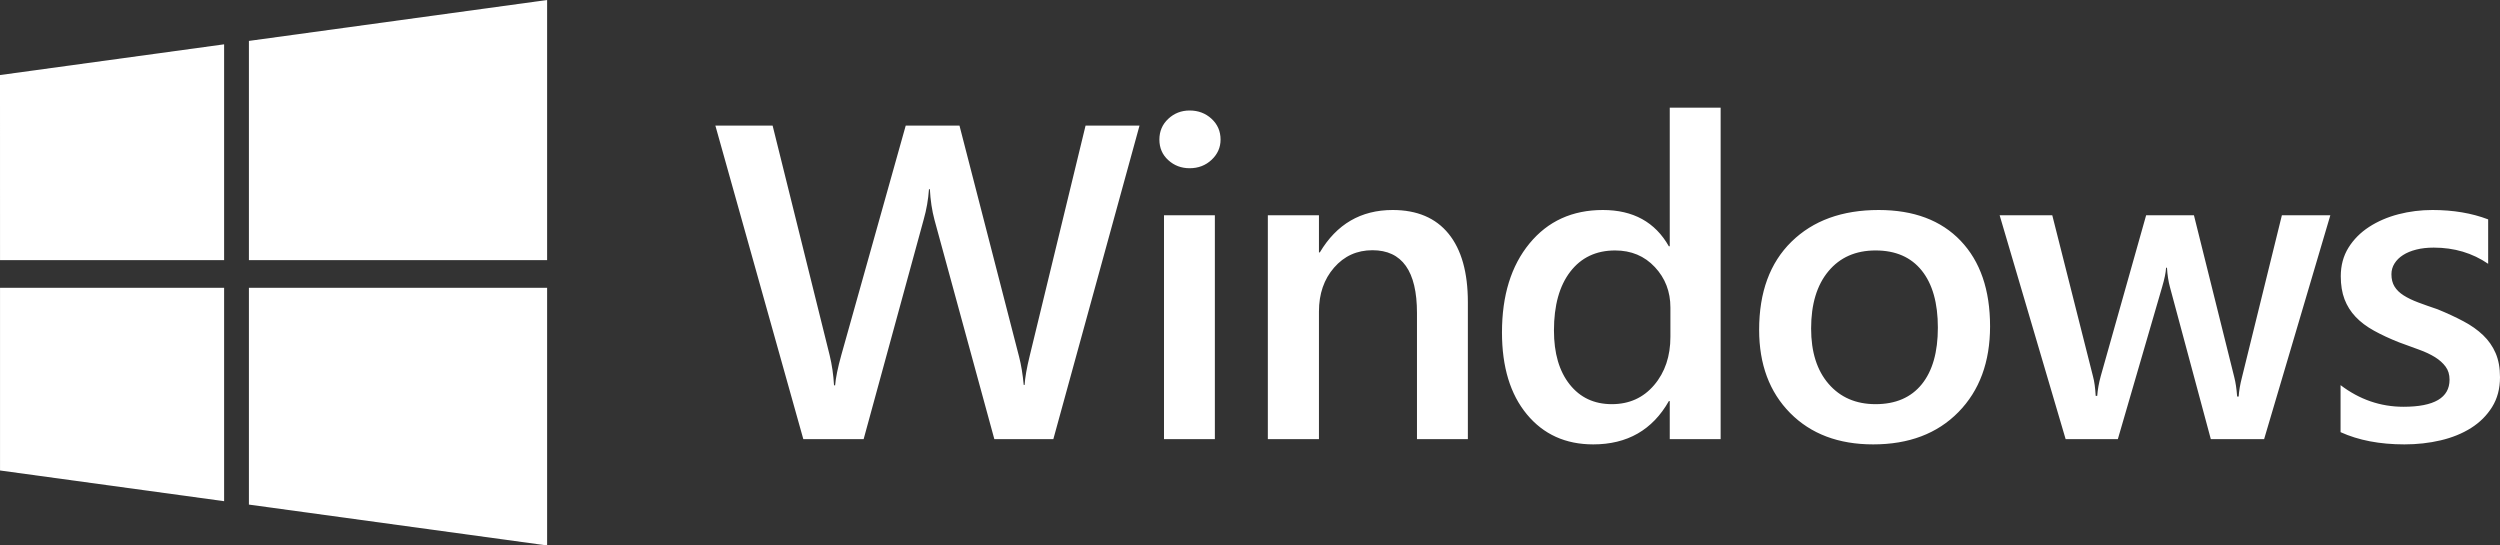 <svg width="110" height="24" viewBox="0 0 110 24" fill="none" xmlns="http://www.w3.org/2000/svg">
<rect x="0" y="0" width="110" height="24" fill="#333333" stroke="none"/>
<path d="M24.073 12.662V24L10.952 22.202V12.662H24.073ZM9.861 12.663V22.052L0.001 20.701L0.001 12.663H9.861ZM75.708 4.737V19.322H73.469V17.648H73.43C72.71 18.918 71.6 19.553 70.101 19.553C68.885 19.553 67.912 19.112 67.182 18.23C66.452 17.348 66.087 16.147 66.087 14.627C66.087 12.998 66.491 11.693 67.298 10.712C68.106 9.73 69.181 9.24 70.526 9.24C71.858 9.24 72.826 9.772 73.43 10.837H73.469V4.737H75.708ZM82.661 9.24C84.205 9.24 85.408 9.692 86.27 10.596C87.132 11.501 87.563 12.755 87.563 14.358C87.563 15.93 87.098 17.188 86.169 18.134C85.239 19.08 83.99 19.553 82.42 19.553C80.895 19.553 79.678 19.093 78.767 18.173C77.857 17.252 77.402 16.032 77.402 14.512C77.402 12.857 77.876 11.565 78.825 10.635C79.774 9.705 81.053 9.24 82.661 9.24ZM107.028 9.24C107.941 9.24 108.758 9.378 109.479 9.653V11.607C108.784 11.132 107.986 10.895 107.086 10.895C106.803 10.895 106.547 10.923 106.319 10.981C106.09 11.039 105.895 11.119 105.735 11.222C105.574 11.324 105.449 11.448 105.359 11.592C105.268 11.736 105.223 11.895 105.223 12.068C105.223 12.28 105.268 12.46 105.359 12.607C105.449 12.755 105.582 12.884 105.759 12.997C105.936 13.109 106.148 13.212 106.396 13.305C106.643 13.398 106.928 13.499 107.25 13.607C107.675 13.781 108.056 13.957 108.393 14.137C108.731 14.316 109.019 14.52 109.257 14.748C109.495 14.976 109.678 15.238 109.807 15.537C109.936 15.835 110 16.189 110 16.6C110 17.1 109.884 17.536 109.653 17.908C109.421 18.28 109.112 18.588 108.726 18.832C108.34 19.075 107.895 19.256 107.39 19.375C106.885 19.494 106.352 19.553 105.793 19.553C104.712 19.553 103.776 19.374 102.985 19.015V16.946C103.821 17.581 104.744 17.898 105.754 17.898C107.105 17.898 107.78 17.501 107.78 16.706C107.78 16.481 107.723 16.29 107.607 16.133C107.491 15.976 107.335 15.836 107.139 15.714C106.943 15.593 106.711 15.483 106.444 15.387C106.177 15.291 105.879 15.182 105.551 15.06C105.146 14.9 104.781 14.73 104.456 14.55C104.131 14.371 103.861 14.168 103.646 13.94C103.43 13.712 103.268 13.454 103.158 13.165C103.049 12.877 102.994 12.54 102.994 12.155C102.994 11.68 103.107 11.262 103.332 10.899C103.557 10.537 103.859 10.232 104.239 9.985C104.619 9.739 105.05 9.552 105.532 9.427C106.015 9.302 106.513 9.24 107.028 9.24ZM33.995 5.526L36.504 15.628C36.607 16.051 36.671 16.494 36.697 16.956H36.745C36.771 16.629 36.861 16.186 37.016 15.628L39.852 5.526H42.217L44.842 15.705C44.931 16.051 44.999 16.462 45.044 16.936H45.083C45.102 16.616 45.176 16.192 45.305 15.666L47.765 5.526H50.139L46.347 19.322H43.751L41.117 9.673C41.007 9.262 40.94 8.813 40.914 8.326H40.875C40.843 8.781 40.766 9.224 40.644 9.653L38 19.322H35.346L31.476 5.526H33.995ZM53.454 9.471V19.322H51.216V9.471H53.454ZM61.276 9.24C62.35 9.24 63.171 9.588 63.737 10.284C64.303 10.98 64.586 11.985 64.586 13.3V19.322H62.347V13.771C62.347 11.931 61.694 11.01 60.388 11.01C59.706 11.01 59.144 11.265 58.7 11.775C58.256 12.285 58.034 12.928 58.034 13.704V19.322H55.785V9.471H58.034V11.106H58.072C58.812 9.862 59.88 9.24 61.276 9.24ZM90.3 9.471L92.094 16.571C92.152 16.782 92.191 17.065 92.21 17.417H92.278C92.297 17.148 92.348 16.859 92.432 16.552L94.43 9.471H96.533L98.309 16.6C98.367 16.824 98.409 17.106 98.434 17.446H98.502C98.515 17.209 98.563 16.927 98.647 16.6L100.403 9.471H102.535L99.621 19.322H97.276L95.481 12.646C95.41 12.389 95.366 12.101 95.347 11.78H95.308C95.295 11.998 95.237 12.28 95.134 12.626L93.185 19.322H90.888L87.984 9.471H90.3ZM71.066 11.02C70.23 11.02 69.572 11.331 69.093 11.953C68.614 12.575 68.374 13.438 68.374 14.541C68.374 15.541 68.604 16.332 69.064 16.912C69.524 17.493 70.143 17.783 70.921 17.783C71.687 17.783 72.308 17.502 72.784 16.941C73.26 16.38 73.498 15.673 73.498 14.82V13.531C73.498 12.832 73.27 12.238 72.813 11.751C72.356 11.263 71.774 11.02 71.066 11.02ZM82.526 11.02C81.651 11.02 80.959 11.324 80.451 11.934C79.943 12.543 79.689 13.383 79.689 14.454C79.689 15.487 79.946 16.3 80.461 16.893C80.975 17.486 81.664 17.783 82.526 17.783C83.407 17.783 84.084 17.491 84.557 16.908C85.03 16.324 85.266 15.493 85.266 14.416C85.266 13.332 85.03 12.495 84.557 11.905C84.084 11.315 83.407 11.02 82.526 11.02ZM9.861 1.95V11.447H0.001L0 3.302L9.861 1.95ZM24.073 0V11.447H10.952V1.8L24.073 0ZM52.345 4.862C52.724 4.862 53.046 4.984 53.31 5.228C53.573 5.472 53.705 5.776 53.705 6.142C53.705 6.488 53.573 6.785 53.31 7.032C53.046 7.279 52.724 7.402 52.345 7.402C51.978 7.402 51.664 7.284 51.404 7.046C51.143 6.809 51.013 6.507 51.013 6.142C51.013 5.776 51.143 5.472 51.404 5.228C51.664 4.984 51.978 4.862 52.345 4.862Z" fill="white"/>
</svg>
